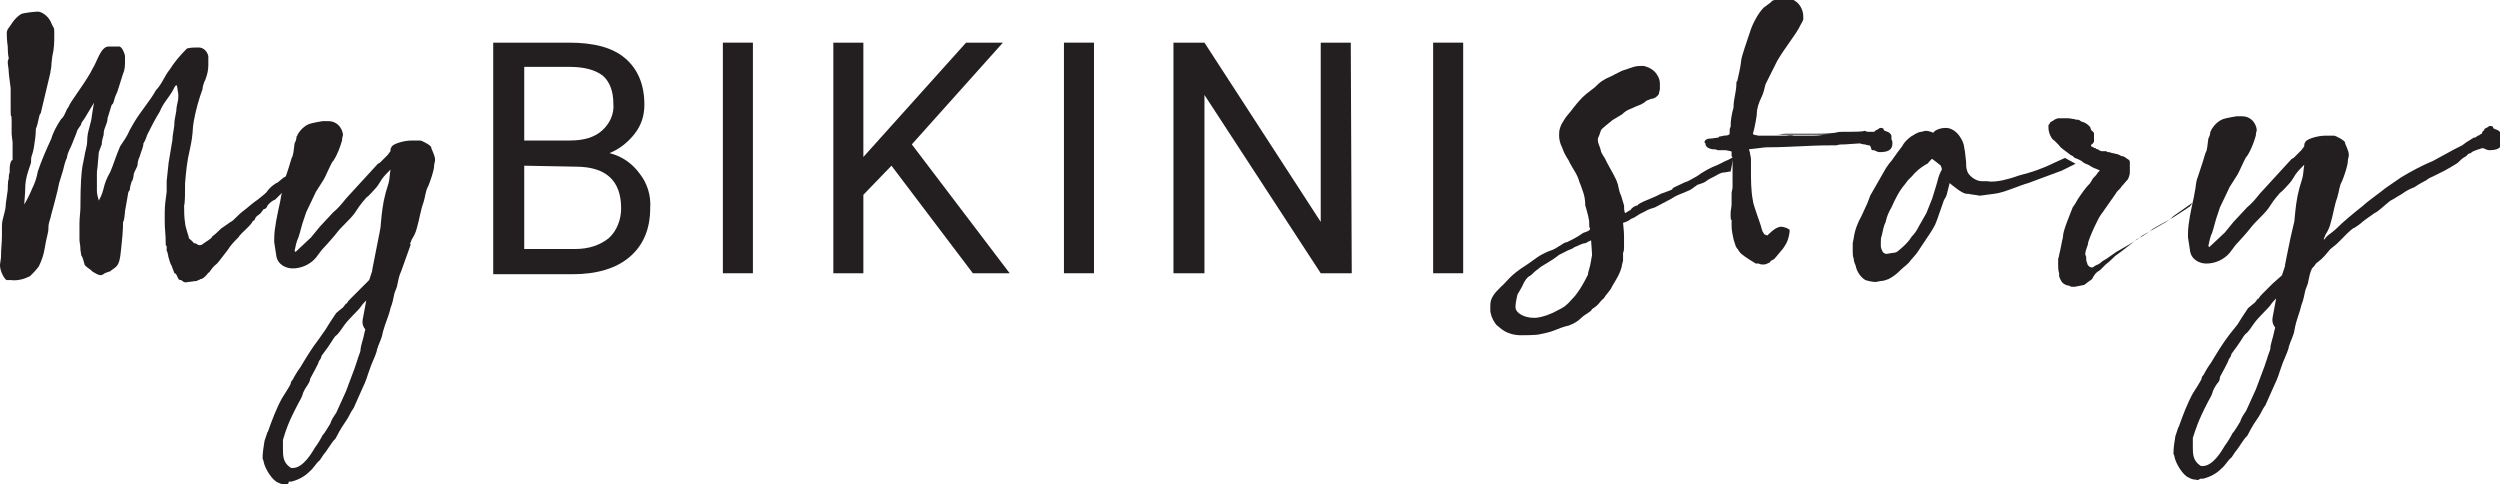 <?xml version="1.0" encoding="utf-8"?>
<!-- Generator: Adobe Illustrator 25.2.0, SVG Export Plug-In . SVG Version: 6.00 Build 0)  -->
<svg version="1.1" id="b878ca0f-8a31-4b6f-9a8f-7e20b93b3a2c"
	 xmlns="http://www.w3.org/2000/svg" xmlns:xlink="http://www.w3.org/1999/xlink" x="0px" y="0px" viewBox="0 0 258 50" width="258px" height="50px"
	 style="enable-background:new 0 0 258 50;" xml:space="preserve">
<style type="text/css">
	.st0{fill:#231F20;}
</style>
<path class="st0" d="M41.4,28c-0.2,0.4-0.3,0.9-0.4,1.4c0,0.2-0.3,0.8-0.3,0.9c-0.1,0.5-0.2,1-0.4,1.5c-0.2,0.9-0.5,1.4-0.8,2.5
	c-0.1,0.7-0.4,1.1-0.6,1.8c0,0.2-0.3,0.9-0.6,1.6c-0.6,1.6-0.3,1.1-1,2.6l-0.8,1.8c-0.3,0.4-0.5,0.9-0.7,1.2c-0.9,1.3-0.9,1.5-1.2,2
	c-0.3,0.2-0.9,1.3-1.2,1.6l-0.4,0.6c-0.4,0.3-0.6,0.8-1.1,1.2c-0.5,0.5-1.1,0.8-1.8,1c-0.1,0-0.2,0-0.3,0C29.8,50,29.6,50,29.4,50
	c-0.3,0-0.5-0.1-0.7-0.2c-0.6-0.2-1.4-1.5-1.5-2.2c0-0.1-0.1-0.2-0.1-0.3c0-0.6,0.1-1.2,0.2-1.8c0.1-0.3,0.2-0.6,0.3-0.9
	c0,0,0.1-0.1,0.1-0.2c0.4-1.1,0.8-2.2,1.4-3.3c0.9-1.4,0.9-1.5,0.9-1.5c0-0.2,0.1-0.3,0.2-0.4c0.2-0.4,0.5-0.9,0.8-1.3
	c0.6-1,1.2-2,1.9-2.9l0.7-1c0.2-0.3,0.3-0.5,0.5-0.8l0.6-0.9l0.6-0.5c0.1,0,0.3-0.4,0.3-0.3c0.1-0.3,0.2-0.1,0.2-0.2
	c0.1-0.2,0.2-0.3,0.4-0.5l1-1L38,29c0,0,0.1-0.1,0.1-0.1l0.3-0.9c0-0.2,0.2-1,0.2-1.1c0.6-3.1,0.7-3.4,0.7-3.8
	c0.1-1.1,0.2-2.1,0.5-3.2c0.1-0.3,0.2-0.7,0.3-1c0.1-0.3,0.1-0.8,0.2-1.4c-0.3,0.3-0.7,0.7-0.9,1c-0.2,0.3-0.4,0.7-0.7,1
	c-0.3,0.3-0.6,0.7-0.9,0.9c-0.7,0.8-0.8,1-1.2,1.6c-0.6,0.8-1.3,1.3-1.9,2.1c-0.1,0.1-0.2,0.3-1.5,1.7c-0.2,0.3-0.4,0.5-0.6,0.8
	c-0.6,0.7-1.5,1.1-2.4,1.1c-0.7,0-1.6-0.4-1.7-1.4l-0.2-1.3c0-0.1,0-0.3,0-0.4c0-0.6,0.1-1.2,0.2-1.8c0.3-1.6,0.4-1.8,0.5-2.5
	c0.1-0.4,0.1-0.8,0.2-1.2c0.1-0.3,0.3-0.9,0.3-0.9c0.2-0.6,0.4-1.2,0.6-1.9c0.2-0.3,0.2-0.8,0.3-1.5c0.1-0.2,0.2-0.4,0.2-0.7
	c0.1-0.1,0.1-0.1,0.1-0.2c0.3-0.5,0.7-0.9,1.2-1.1c0.2-0.1,1.4-0.3,1.4-0.3c0.2,0,0.3,0,0.5,0h0.1c0.8,0,1.4,0.6,1.5,1.4
	c0,0.1-0.1,0.3-0.1,0.6c-0.2,0.7-0.5,1.5-0.9,2.1c-0.2,0.1-0.8,1.7-1.1,2.1l-0.7,1.1c-0.3,0.6-0.5,1.1-1,2.1l-0.4,1.2
	c-0.1,0.3-0.2,0.8-0.4,1.4c-0.2,0.4-0.3,0.9-0.4,1.4l0.1,0.1l1.6-1.5l0.9-1.1c0,0,1.2-1.3,1.4-1.5c0.5-0.4,0.9-0.9,1.3-1.4l3.3-3.6
	c0.1,0,0.1-0.1,0.2-0.1l0.8-0.8c0.1-0.1,0.2-0.3,0.3-0.4c0,0,0-0.1,0-0.1c0-0.1,0-0.2,0.1-0.3c0-0.3,1.2-0.7,2.1-0.7
	c0.7,0,0.8,0,0.9,0s1.1,0.5,1.1,0.7c0,0.2,0.4,0.8,0.4,1.3c0,0.2-0.1,0.4-0.1,0.6c0,0.5-0.4,1.6-0.6,2.1c-0.3,0.5-0.3,1.1-0.5,1.7
	c-0.3,0.8-0.4,1.7-0.7,2.7c-0.1,0.4-0.3,0.8-0.5,1.1l-0.2,0.5c0,0,0.1,0,0.1,0 M37.5,32.6l0.3-1.6c-0.2,0.2-0.4,0.4-0.6,0.7
	c-0.1,0.2-1.3,1.3-1.7,1.9c-0.3,0.4-0.5,0.8-0.9,1.1c-0.2,0.2-0.4,0.7-1.4,2c0,0-0.1,0.3-0.1,0.3l-0.2,0.3c0,0.2-0.7,1.4-0.9,1.8
	c0,0.3-0.2,0.5-0.3,0.7c-0.2,0.3-0.4,0.6-0.5,1c-0.1,0.3-0.3,0.6-0.4,0.8c-1.1,2.1-1.3,2.8-1.6,3.8c0,0,0,0.1,0,0.1c0,0,0,0.6,0,0.8
	c0,0.7,0,1.4,0.7,1.9c0.1,0.1,0.2,0.1,0.3,0.1c1.1,0,2-1.6,2.3-2.1c0.3-0.4,0.6-0.9,0.8-1.3c0.1-0.1,0.2-0.2,0.8-1.2
	c0.1-0.4,0.4-0.8,0.6-1.1l1-2.2l0.9-2.4c0.1-0.3,0.2-0.6,0.3-0.9c0-0.1,0.3-0.8,0.3-0.9c0-0.5,0.3-1.2,0.4-1.8l0.1-0.4
	C37.3,33.5,37.4,33.1,37.5,32.6L37.5,32.6z"/>
<path class="st0" d="M32.5,15.8c-0.3,0.3-0.6,0.6-1,0.8c-0.2,0.1-0.5,0.2-0.6,0.4c0,0.2-0.3,0.4-0.4,0.4c-0.2,0.1-0.4,0.2-0.5,0.4
	c-0.1,0.1-0.1,0.1-0.2,0.2c-0.2,0-0.3,0.3-0.5,0.3c-0.6,0.5-0.7,0.6-0.8,0.6c-0.3,0.2-0.6,0.4-0.9,0.8c-0.1,0.2-0.5,0.5-1,0.9
	c-0.6,0.4-1,0.8-1.4,1.1c-0.7,0.5-1.1,1.1-1.4,1.2c-0.3,0.2-0.7,0.5-1,0.7c-0.3,0.3-0.6,0.6-0.9,0.8c0,0.2-0.6,0.5-1,0.8
	c-0.1,0.1-0.2,0.1-0.3,0.1c-0.3,0-0.2-0.2-0.6-0.2c0-0.1-0.5-0.5-0.5-0.5c0-0.2-0.4-1.2-0.4-1.6c-0.1-0.6-0.1-1.2-0.1-1.8
	c0.1-0.2,0.1-1.4,0.1-2.3c0.1-1.2,0.2-2.3,0.5-3.5c0.4-1.9,0.2-1.7,0.4-2.9c0.2-1.1,0.5-2.2,0.9-3.3C20.9,9,21,8.6,21.2,8.2
	c0.2-0.5,0.3-1,0.3-1.5c0-0.1,0-0.3,0-0.6c0-0.1,0-0.2,0-0.3c-0.1-0.5-0.5-0.9-1-0.9c-0.4,0-0.8,0-1.2,0.1c-0.7,0.7-1.3,1.4-1.8,2.2
	c-0.5,0.6-0.8,1.5-1.4,2.1c-0.6,1.1-1.6,2.2-2.3,3.4l-0.4,0.7c-0.3,0.7-0.6,1.1-1,1.7C12,16,11.7,17,11.4,17.7
	c-0.9,1.6-0.5,1.7-1.2,3c-0.1-0.3-0.2-0.7-0.2-1v-0.4c0-0.1,0-0.2,0-0.3c0-0.2,0-0.5,0-1.2c0-0.2,0.1-0.7,0.1-1l0.1-1.1l0.3-0.8
	c0-0.3,0.1-0.7,0.2-1c0,0,0-0.1,0-0.1c0-0.6,0.4-1,0.4-1.6l0.4-1.3c0-0.1,0.2-0.2,0.2-0.3c0.1-0.4,0.2-0.7,0.4-1.1
	c0.3-1,0.4-1.2,0.6-1.9c0.2-0.4,0.2-0.9,0.2-1.3c0-0.1,0-0.2,0-0.3V5.8c0-0.2-0.3-1-0.6-1h-1.1c-0.8,0-1.2,1.6-1.6,2.2
	C9,8.3,7.1,10.7,7.1,11c-0.3,0.3-0.4,1-0.8,1.3c-0.4,0.6-0.8,1.3-1,2c-0.5,1.1-1,2.2-1.4,3.4c-0.1,0.6-0.3,1.2-0.6,1.8
	c-0.1,0.3-0.6,1.3-0.8,1.6c0-0.2,0.1-1.1,0.1-1.6c0-0.6,0.1-1.2,0.3-1.8l0.3-0.9c0-0.9,0.1-0.5,0.3-1.6c0.1-0.6,0.2-1.3,0.2-1.9
	c0.3-0.7,0.3-1.5,0.5-1.6l1-4.2c0-0.2,0.1-0.5,0.1-0.7c0-0.3,0.1-0.9,0.1-1C5.6,5,5.6,4.3,5.6,3.7V3.3c0-0.2,0-0.4-0.1-0.5L5.3,2.4
	C5.1,1.8,4.4,1.2,3.9,1.2c-0.1,0-1.6,0.1-1.8,0.3C1.8,1.7,1.5,2,1.3,2.3C1,2.8,0.7,3,0.7,3.4c0,0.3,0,0.7,0.1,1.4
	c0,0.1,0,0.8,0.1,1.2c0,0.1-0.1,0.2-0.1,0.4c0,0.3,0.1,0.7,0.1,1S1.1,9,1.1,9.1s0,0.6,0,0.9l0,1.5c0,0.9,0.1,0,0.1,1V13
	c0,0.1,0,0.4,0,0.5c0,0.1,0,0.2,0,0.3c0,0.2,0.1,0.8,0.1,0.9c0,0.4,0,0.3,0,0.7v1.1C1,16.6,1,17.4,1,17.4c0,0.1,0,0.3,0,0.4
	c0,0-0.1,0.1-0.1,0.7c-0.1,0-0.1,1.1-0.1,1.1l-0.2,1.4c0,0.9-0.4,1.5-0.4,2.3l0,1c0,0.8-0.1,1.3-0.1,2.3L0,27.3v0.1
	c0,0.6,0.5,1.5,0.7,1.5c0,0,0.3,0,0.4,0c0.7,0.1,1.4-0.1,2-0.4c0.3-0.3,0.6-0.6,0.9-1c0.3-0.6,0.5-1.2,0.6-1.8
	C4.8,24.4,5,24.1,5,23.5c0-0.6,0.2-0.8,0.3-1.4c0.1-0.4,0.2-0.7,0.3-1.1c0.4-1.6,0.3-1.1,0.5-2.1l0.4-1.3c0.1-0.4,0.2-0.9,0.4-1.3
	c0.1-0.7,0.4-1,0.6-1.6l0.4-1C8,13.2,8.4,13,8.4,12.7c0.1-0.2,0.3-0.4,0.4-0.6c0.3-0.5,0.6-1,0.9-1.5c-0.1,0.6-0.1,0.6-0.2,1.2
	c-0.1,1.1-0.5,1.7-0.5,2.7c0,0.6-0.2,1-0.3,1.7l-0.2,1c-0.1,0.6-0.2,1.9-0.2,4v0.2c0,0.5-0.1,1-0.1,1.7v0.6c0,0.3,0,0.6,0,0.9v0.1
	c0,0.4,0.1,0.5,0.1,1.1l0.1,0.6c0.1,0,0.3,0.8,0.3,0.8c0,0.3,0.7,0.6,0.8,0.8c0.2,0.1,0.6,0.4,0.9,0.4c0.1,0,0.3-0.1,0.4-0.2
	c0,0,0.5-0.2,0.6-0.2c-0.1,0,0.4-0.3,0.5-0.4c0.4-0.3,0.5-0.9,0.6-1.9c0.1-0.9,0.2-1.9,0.2-2.8c0.1,0,0.2-0.9,0.2-1.1
	c0-0.1,0.3-1.6,0.3-1.7c0-0.2,0.1-0.4,0.2-0.5c0-0.3,0.1-0.6,0.2-0.9c0.1,0,0.2-0.6,0.2-0.7c0-0.2,0.4-0.8,0.4-1
	c0-0.3,0.1-0.6,0.2-0.8c0.2-0.7,0.4-1,0.4-1.4c0.2-0.3,0.3-0.6,0.4-0.9c0.4-0.8,0.8-1.6,1.3-2.4c0.3-0.8,0.9-1.4,1.3-2.1
	C18,9,18.1,8.8,18.2,8.8c0.1,0,0.1,0.4,0.2,0.9c0,0.1,0,0.2,0,0.3c0,0.5-0.2,0.9-0.2,1.4c0,0.1-0.2,1-0.2,1.2c0,0.7-0.2,1.2-0.2,1.8
	c0,0.1-0.2,1.1-0.4,2.4l-0.2,1.9l0,1.1c-0.1,0.7-0.2,1.4-0.2,2.1v1c0,0.7,0.1,1.4,0.1,2.1v0.3l0.1,0.1l0,0.5c0.1,0,0.2,0.8,0.2,0.7
	c0-0.1,0.1,0.5,0.3,0.8l0.3,0.8c0.3,0,0.3,0.7,0.6,0.7c0,0,0.1,0,0.1,0c0.2,0.2,0.4,0.3,0.7,0.2c0.3,0,0.6-0.1,0.9-0.1
	c0.1-0.1,0.3-0.1,0.4-0.2c0.2,0,0.4-0.2,0.6-0.4c0.1-0.1,0.2-0.3,0.3-0.3c0.2-0.3,0.5-0.7,0.8-0.9c0.2-0.2,1-1.3,1.1-1.4
	c0.3-0.5,0.7-0.9,1.1-1.3c0.3-0.5,1.3-1.2,1.5-1.7c0.1,0,0.2-0.1,0.2-0.2c0.2-0.4,0.3-0.3,0.6-0.6c0.1-0.1,0.2-0.3,0.3-0.4
	c0.4-0.1,0.3-0.3,0.5-0.5c0.2-0.2,0.4-0.4,0.7-0.5L29,20c0.3-0.3,0.6-0.5,0.9-0.7c0.3-0.4,0.6-0.4,0.9-0.8c0.1,0,0.5-0.2,0.6-0.4
	c0.5-0.4,1-0.8,1.5-1.2L32.5,15.8z"/>
<path class="st0" d="M50.9,28.2V4.4h7.8c2.6,0,4.5,0.5,5.8,1.6c1.3,1.1,2,2.7,2,4.8c0,1.1-0.3,2.1-1,3c-0.7,0.9-1.6,1.6-2.6,2
	c1.2,0.3,2.3,1,3.1,2.1c0.8,1,1.2,2.3,1.1,3.6c0,2.1-0.7,3.8-2.1,5c-1.4,1.2-3.4,1.8-5.9,1.8H50.9z M54.1,14.5h4.7
	c1.4,0,2.5-0.3,3.3-1c0.8-0.7,1.3-1.7,1.2-2.8c0-1.3-0.4-2.3-1.1-2.9c-0.8-0.6-1.9-0.9-3.5-0.9h-4.6L54.1,14.5z M54.1,17.1v8.6h5.2
	c1.5,0,2.6-0.4,3.5-1.1c0.9-0.8,1.3-2,1.3-3.1c0-2.9-1.6-4.3-4.7-4.3L54.1,17.1z"/>
<path class="st0" d="M77.7,28.2h-3.1V4.4h3.1V28.2z"/>
<path class="st0" d="M92,17.1l-2.9,3v8.1H86V4.4h3.1v11.8L99.7,4.4h3.8l-9.4,10.5l10.1,13.3h-3.8L92,17.1z"/>
<path class="st0" d="M112.9,28.2h-3.1V4.4h3.1L112.9,28.2z"/>
<path class="st0" d="M139.5,28.2h-3.2l-12-18.4v18.4h-3.2V4.4h3.2l12,18.5V4.4h3.1L139.5,28.2z"/>
<path class="st0" d="M151,28.2h-3.1V4.4h3.1V28.2z"/>
<path class="st0" d="M192.4,14.9c-0.2,0-0.4-0.1-0.5-0.1s-1.4,0.1-1.5,0.1c-0.3,0-0.6,0-0.9,0.1l-0.5,0c-2.4,0-4.2,0.2-6.6,0.2
	c-0.4,0-0.8,0.1-1.9,0.2c0,0.1,0.1,0.3,0.1,0.4c0,0.2,0.1,0.3,0.1,0.7c0,0.3,0,0.5,0,0.8c0,0.1,0,0.2,0,0.3c0,1,0,2.1,0.2,3.1
	c0,0.4,0.8,2.4,0.9,2.9l0.1,0.3l0.2,0.3l0.3,0.1c0,0,0.8-0.9,1.4-0.9c0.3,0,0.9,0.2,0.9,0.4c-0.1,0.9-0.3,1.2-0.4,1.4
	c-0.2,0.3-0.3,0.5-0.5,0.7l-0.5,0.6c-0.2,0.2-0.1,0.2-0.5,0.4c-0.1,0-0.1,0.2-0.2,0.2c-0.2,0.1-0.4,0.2-0.6,0.2
	c-0.2,0-0.3,0-0.5-0.1c-0.1,0-0.2,0-0.3,0c-0.5-0.3-1-0.6-1.5-1c0,0-0.3-0.3-0.3-0.4c-0.3-0.3-0.3-0.5-0.5-1.1
	c-0.1-0.5-0.2-0.9-0.2-1.4c0-0.2,0-0.3,0-0.6c-0.1,0-0.1-0.2-0.1-0.4V22c0-0.3,0.1-0.6,0.1-1c0-0.5,0-0.7,0-1.1
	c0-0.1,0.1-0.4,0.1-0.6v-3.1c0,0-0.1,0-0.1-0.1c0,0,0,0,0,0c0,0,0-0.4,0-0.4c0,0,0-0.1-0.1-0.1c0,0,0,0,0,0c-0.1,0-0.4-0.1-0.5-0.1
	h-0.8c-0.2,0,0-0.1-0.6-0.1c-0.5-0.1-0.7-0.3-0.7-0.6c0,0-0.1-0.1-0.1-0.1c0-0.2,0.2-0.4,0.6-0.4c0.2,0,0.7-0.1,0.8-0.1
	s0.1-0.1,0.1-0.1c0.1,0,0.5-0.1,0.5-0.1c0.4,0,0.6-0.1,0.6-0.2v-0.3c0-0.1,0-0.3,0.1-0.4c0-0.7,0.1-1.3,0.3-2c0-1,0.3-1.5,0.3-2.6
	c0-0.1,0.1-0.1,0.1-0.2c0.1-0.5,0.3-1.2,0.4-2.1c0-0.3,0.6-2,0.9-2.9c0.2-0.7,0.8-1.9,1.4-2.5l0.8-0.6c0-0.2,0.8-0.3,1.1-0.3h0.5
	c0.2,0,0.5,0,0.7,0.1c0.6,0.3,1,1,1,1.7V2c0,0.1-0.3,0.6-0.3,0.6c-0.4,0.9-1.6,2.3-2.4,3.7c-0.3,0.6-0.6,1.2-0.9,1.8
	c0,0-0.3,0.6-0.3,0.6c-0.1,0.4-0.2,0.9-0.4,1.3c-0.3,0.6-0.5,1.2-0.5,1.8c0,0.1-0.2,1.4-0.4,2c0.1,0.2,0.4,0.1,0.5,0.2
	c1,0,1.5,0,1.9,0c0.7,0,0.6,0,1,0c0.2,0,0.5-0.1,0.8,0c0.8,0,2,0,2.1,0c0.7,0,0.7-0.1,1.5-0.1h-8.7c0.2,0,0.4,0,0.8,0
	c0.3,0,0.6,0,0.9,0h0.7c0,0,0.3,0,0.6,0c0.1,0,0.2,0,0.2,0c0.8,0,0.5-0.1,1.2-0.1c0.2,0,0.4,0,0.7,0h2.4c0.5,0,1.1,0,1.9-0.1
	c0.3-0.1,0.6-0.1,1-0.1h0.5c0.3,0,1.4,0,1.5-0.1c0.1,0,0.2,0.1,0.4,0.1c0.1,0,0.4,0,0.5,0c0.1,0,0.2,0,0.2-0.1
	c0.2-0.1,0.4-0.2,0.5-0.3c0.2,0,0.4,0,0.4,0.2c0.1,0.2,0.6,0.1,0.8,0.6c0,0.1,0,0.3,0,0.4c0.1,0.1,0.1,0.3,0.1,0.4
	c0,0.7-0.5,0.9-1.3,0.9c-0.2,0-0.4-0.1-0.6-0.2c-0.1,0-0.1,0-0.2,0c-0.1,0-0.1-0.5-0.3-0.5C192.7,15,192.5,14.9,192.4,14.9z"/>
<path class="st0" d="M253.5,16.9c-0.2,0.1-0.3,0.2-0.5,0.3l-0.7,0.4c-0.4,0.2-0.8,0.4-1.2,0.6c-0.2,0.1-0.5,0.2-0.7,0.4
	c0,0-0.8,0.4-1.2,0.7c-0.5,0.2-0.9,0.4-1.3,0.7l-1,0.6c-0.3,0.1-1.1,0.9-1.4,1.1c-0.2,0.2-0.5,0.3-0.6,0.4c-0.4,0.3-0.6,0.4-1.1,0.8
	c-0.2,0.2-0.5,0.4-0.8,0.6c-0.3,0-1.6,1.5-2,1.8l-0.5,0.4c-0.9,1.1-1,1.1-1.5,1.5c-0.1,0.2-0.3,0.4-0.4,0.5
	c-0.2,0.4-0.3,0.9-0.4,1.4c0,0.2-0.3,0.8-0.3,0.9c-0.1,0.5-0.2,1-0.4,1.5c-0.2,0.9-0.5,1.4-0.7,2.5c-0.1,0.7-0.4,1.1-0.6,1.8
	c0,0.2-0.3,0.9-0.6,1.6c-0.6,1.6-0.3,1.1-1,2.6l-0.8,1.8c-0.3,0.4-0.5,0.9-0.7,1.2c-0.9,1.3-0.9,1.5-1.2,2c-0.3,0.2-0.9,1.3-1.2,1.6
	l-0.4,0.6c-0.4,0.3-0.6,0.8-1.1,1.2c-0.5,0.5-1.1,0.8-1.8,1c-0.1,0-0.2,0-0.3,0c-0.2,0.1-0.3,0.2-0.5,0.1c-0.3,0-0.5-0.1-0.7-0.2
	c-0.6-0.2-1.4-1.5-1.5-2.2c0-0.1-0.1-0.2-0.1-0.3c0-0.6,0.1-1.2,0.2-1.8c0.1-0.3,0.2-0.6,0.3-0.9c0,0,0.1-0.1,0.1-0.2
	c0.4-1.1,0.8-2.2,1.4-3.3c0.9-1.4,0.9-1.5,0.9-1.5c0-0.2,0.1-0.3,0.2-0.4c0.2-0.4,0.5-0.9,0.8-1.3c0.6-1,1.2-2,1.9-2.9l0.8-1
	c0.2-0.3,0.3-0.5,0.5-0.8l0.6-0.9l0.6-0.5c0.1,0,0.3-0.4,0.3-0.3c0.1-0.3,0.2-0.1,0.2-0.2c0.1-0.2,0.2-0.3,0.4-0.5l1-1l0.9-0.8
	c0,0,0.1-0.1,0.1-0.1l0.3-0.9c0-0.2,0.2-1,0.2-1.1c0.6-3.1,0.8-3.4,0.8-3.8c0.1-1.1,0.2-2.1,0.5-3.2c0.1-0.3,0.2-0.7,0.3-1
	c0.1-0.3,0.1-0.8,0.2-1.4c-0.3,0.3-0.7,0.7-0.9,1c-0.2,0.3-0.4,0.7-0.7,1c-0.3,0.3-0.6,0.7-0.9,0.9c-0.7,0.8-0.8,1-1.2,1.6
	c-0.6,0.8-1.3,1.3-1.9,2.1c-0.1,0.1-0.2,0.3-1.5,1.7c-0.2,0.3-0.4,0.5-0.6,0.8c-0.6,0.7-1.5,1.1-2.4,1.1c-0.7,0-1.6-0.4-1.7-1.4
	l-0.2-1.3c0-0.1,0-0.3,0-0.4c0-0.6,0.1-1.2,0.2-1.8c0.3-1.6,0.4-1.8,0.5-2.5c0.1-0.4,0.1-0.8,0.2-1.2c0.1-0.3,0.3-0.9,0.3-0.9
	c0.2-0.6,0.4-1.2,0.6-1.9c0.2-0.3,0.2-0.8,0.3-1.5c0.1-0.2,0.2-0.4,0.2-0.7c0.1-0.1,0.1-0.1,0.1-0.2c0.3-0.5,0.7-0.9,1.2-1.1
	c0.2-0.1,1.4-0.3,1.4-0.3c0.2,0,0.3,0,0.5,0h0.1c0.8,0,1.4,0.6,1.5,1.4c0,0.1-0.1,0.3-0.1,0.6c-0.2,0.7-0.5,1.5-0.9,2.1
	c-0.2,0.1-0.8,1.7-1.1,2.1l-0.7,1.1c-0.3,0.6-0.5,1.1-1,2.1l-0.4,1.2c-0.1,0.3-0.2,0.8-0.4,1.4c-0.2,0.4-0.3,0.9-0.4,1.4l0.1,0.1
	l1.6-1.5l0.9-1.1c0,0,1.2-1.3,1.4-1.5c0.5-0.4,0.9-0.9,1.3-1.4l3.3-3.6c0.1,0,0.1-0.1,0.2-0.1l0.8-0.8c0.1-0.1,0.2-0.3,0.3-0.4
	c0,0,0-0.1,0-0.1c0-0.1,0-0.2,0.1-0.3c0-0.3,1.2-0.7,2.1-0.7c0.7,0,0.8,0,0.9,0c0.1,0,1.1,0.5,1.1,0.7c0,0.2,0.4,0.8,0.4,1.3
	c0,0.2-0.1,0.4-0.1,0.6c0,0.5-0.4,1.6-0.6,2.1c-0.3,0.5-0.3,1.1-0.5,1.7c-0.3,0.8-0.4,1.7-0.7,2.7c-0.1,0.4-0.3,0.8-0.5,1.1
	l-0.2,0.5c0,0,0.1,0,0.1,0c0.1-0.2,0.3-0.4,0.6-0.6l0.5-0.4c0.9-0.9,1.9-1.7,2.9-2.5c0.4-0.4,1.7-1.3,2.3-1.8l1.6-1.1
	c1-0.6,2.1-1.2,3.3-1.7c0,0,2.2-1.2,2.2-1.2l0.8-0.4l0.4-0.3l0.8-0.5c0,0,0.1,0,0.1,0c0.1,0,0.3-0.2,0.3-0.2s0.2,0,0.2-0.1l0.2-0.1
	c0.1,0,0-0.1,0.1-0.2c0-0.1,0.2-0.1,0.2-0.3c0.2-0.1,0.4-0.2,0.5-0.3c0.2,0,0.4,0,0.4,0.2c0.1,0.2,0.6,0.1,0.8,0.6
	c0,0.1,0,0.3,0,0.4c0.1,0.1,0.1,0.3,0.1,0.4c0,0.7-0.5,0.9-1.3,0.9c-0.2,0-0.4-0.1-0.6-0.2c-0.1,0-0.1,0-0.2,0
	c-0.1,0-0.1,0.1-0.3,0.1c-0.2,0.1-0.7,0.2-0.8,0.4c-0.1,0-0.3,0.1-0.3,0.1s-0.1,0.2-0.5,0.4C253.9,16.5,253.7,16.8,253.5,16.9z
	 M234.6,32.4l0.3-1.6c-0.2,0.2-0.4,0.4-0.6,0.7c-0.1,0.2-1.3,1.3-1.7,1.9c-0.3,0.4-0.5,0.8-0.9,1.1c-0.2,0.2-0.4,0.7-1.4,2
	c0,0-0.1,0.3-0.1,0.3l-0.2,0.3c0,0.2-0.7,1.4-0.9,1.8c0,0.3-0.1,0.5-0.3,0.7c-0.2,0.3-0.4,0.6-0.5,1c-0.1,0.3-0.3,0.6-0.4,0.8
	c-1.1,2.1-1.3,2.9-1.6,3.8c0,0,0,0.1,0,0.1c0,0,0,0.6,0,0.8c0,0.7,0,1.4,0.7,1.9c0.1,0.1,0.2,0.1,0.3,0.1c1.1,0,2-1.6,2.3-2.1
	c0.3-0.4,0.6-0.9,0.8-1.3c0.1-0.1,0.2-0.2,0.8-1.2c0.1-0.4,0.4-0.8,0.6-1.1l1-2.2l0.9-2.4c0.1-0.3,0.2-0.6,0.3-0.9
	c0-0.1,0.3-0.8,0.3-0.9c0-0.5,0.3-1.2,0.4-1.8l0.1-0.4C234.4,33.3,234.5,32.9,234.6,32.4L234.6,32.4z"/>
<path class="st0" d="M178.9,16.2c-0.2,0.1-0.5,0.3-0.8,0.4l-0.8,0.4c-0.8,0.3-1.5,0.7-2.2,1.2c-0.4,0.2-0.8,0.5-1.2,0.6
	c-1.3,0.6-1.3,0.6-1.3,0.7c0,0.1-0.7,0.3-1.2,0.5c-0.9,0.5-2.3,0.9-2.4,1.2c-0.2,0-0.5,0.2-0.6,0.3c-0.1,0.1-0.1,0.2-0.2,0.2
	l-0.5,0.3c-0.1-0.3-0.1-0.5-0.1-0.8l-0.3-1c-0.3-0.6-0.3-1.3-0.4-1.3c0-0.3-0.8-1.6-1.1-2.2c-0.2-0.5-0.6-0.9-0.6-1.2
	c-0.1-0.4-0.3-0.7-0.3-1v-0.2c0.1-0.2,0.2-0.5,0.3-0.8c0-0.2,1-0.9,1.2-1.1c0.3-0.2,0.7-0.4,1-0.6c0.5-0.5,0.8-0.5,1.4-0.8l0.5-0.2
	c0.2-0.1,0.4-0.2,0.6-0.4l0.5-0.2c0.3,0,0.6-0.2,0.8-0.5c0-0.2,0.1-0.4,0.1-0.5V8.6c0-0.3-0.1-0.6-0.3-0.9c-0.3-0.5-0.9-0.8-1.4-0.9
	c-0.3,0-0.7,0-1,0.1l-1.2,0.4l-0.8,0.4c-0.3,0.2-0.7,0.3-1,0.5c-0.4,0.2-0.7,0.5-1,0.8l-0.9,0.7c-0.5,0.4-0.9,0.9-1.3,1.4
	c-0.6,0.8-0.7,0.8-1,1.3c-0.2,0.3-0.3,0.5-0.4,0.8c-0.1,0.3-0.1,0.5-0.1,0.8c0,0.4,0.1,0.8,0.3,1.2c0.4,1.1,0.6,1.1,0.8,1.6
	c0.3,0.6,0.8,1.2,1,2c0.1,0.2,0.2,0.5,0.3,0.8c0.2,0.5,0.3,1,0.3,1.6c0.1,0.3,0.2,0.7,0.3,1.1l0.1,0.5c0,0.6,0,0.6,0.1,0.8
	c0,0.3-0.8,0.4-0.8,0.5c-0.3,0.2-0.6,0.4-1,0.6c0,0-0.6,0.3-0.6,0.3c-0.3,0-0.7,0.4-0.8,0.4c-0.3,0.2-0.6,0.4-1,0.5
	c-1.2,0.5-1.4,0.8-2.3,1.4c-1.9,1.2-2,1.7-2.7,2.3c-0.6,0.6-1.1,1.1-1.1,1.9v0.5c0,0.4,0.2,0.9,0.4,1.2l0.2,0.3
	c0.4,0.3,1,1.1,2.6,1.1c0.2,0,1.6,0,1.9-0.1c0.5-0.1,1-0.2,1.5-0.4c0.5-0.2,1-0.4,1.5-0.5c0.5-0.2,0.9-0.4,1.3-0.8
	c0.4-0.4,1-0.6,1.1-0.9c0.8-0.5,0.7-0.7,1.2-1.1c0.3-0.5,0.7-0.8,0.9-1.3c0.3-0.5,0.9-1.4,1-2.2c0,0,0.1-0.4,0.1-0.4v-0.8
	c0.1-0.2,0.1-0.4,0.1-0.6c0-0.3,0-0.2,0-0.5v-0.2c0-0.2,0-0.4,0-0.5c0-0.4-0.1-1.2-0.1-1.3c0.3-0.1,0.6-0.2,0.8-0.4
	c0.3-0.1,0.6-0.3,0.9-0.5c0.2-0.1,0.4-0.2,0.6-0.3c0.3-0.2,0.7-0.3,1-0.4l1.7-0.9c0.6-0.4,0.8-0.4,1.7-0.8c0.3-0.1,0.5-0.3,0.8-0.5
	c0,0,0.1,0,0.1-0.1l0.3-0.1c0.3-0.1,0.6-0.2,0.8-0.4c0.5-0.3,0.6-0.3,1.1-0.6c0.2-0.1,0.4-0.2,0.6-0.2c0.2,0,0.5-0.1,0.7-0.1
	L178.9,16.2z M164.2,26.9c-0.1,0.7-0.4,1.4-0.3,1.4c-0.6,1.2-0.9,1.6-0.9,1.6c-0.2,0.3-0.4,0.6-0.7,0.9c-0.7,0.8-0.9,0.9-1.5,1.2
	c-0.7,0.4-1.5,0.7-2.3,0.8h-0.2c-1,0-1.9-0.5-1.9-1.1c0-0.6,0.2-1.2,0.2-1.3c0,0,0.6-1,0.6-1.1c0.2-0.4,0.4-0.7,0.8-0.9
	c0,0,0.6-0.6,0.7-0.6c0.2-0.2,0.5-0.4,0.7-0.5c0.5-0.3,1-0.6,1.5-1c0.2-0.1,0.4-0.2,0.6-0.3c0.5-0.3,0.6-0.2,1-0.5
	c0.3-0.1,0.8-0.4,1.1-0.4c0.1,0,0.3-0.2,0.4-0.2c0,0,0.2-0.1,0.2-0.1c0,0.1,0.1,1.2,0.1,1.6C164.3,26.3,164.2,26.8,164.2,26.9z"/>
<path class="st0" d="M213.1,16.3l-1.1,0.5c-1.2,0.6-2.4,1-3.6,1.3c-0.1,0-0.4,0.2-1.7,0.5c-0.5,0.1-1.1,0.2-1.6,0.1h-0.6
	c-0.6,0-1.4-0.6-1.5-1.1c-0.1-0.3-0.1-0.6-0.1-0.9l-0.1-0.9c0-0.2-0.1-0.5-0.1-0.6c0-0.5-0.7-2-1.9-2c-0.4,0-0.8,0.1-1.1,0.3
	l-0.2,0.2c-0.2-0.1-0.5-0.2-0.8-0.2l-0.4,0.1c-0.2,0-0.4,0.1-0.6,0.2l-0.5,0.3c-0.4,0.3-0.7,0.6-0.9,1c-0.1,0.1-0.9,1.2-1.1,1.5
	c-0.2,0.2-0.4,0.5-0.6,0.8l-1.6,2.8c0,0-0.1,0.3-0.3,0.8l-0.6,1.3c-0.4,0.7-0.7,1.5-0.8,2.3l-0.1,0.5c0,0.3,0,0.5,0,0.8
	c0,0.3,0,0.5,0.1,0.8c0,0.2,0.1,0.5,0.2,0.7c0.1,0.6,0.5,1.2,1,1.5c0.3,0.1,0.7,0.2,1.1,0.2c0.1,0,0.4-0.1,0.5-0.1
	c0.3,0,0.5-0.1,0.8-0.2c0.4-0.2,0.8-0.5,1.1-0.8c0.3-0.3,0.7-0.6,1-0.9c0.2-0.3,0.8-0.9,0.9-1.1c0.2-0.3,0.4-0.6,0.6-0.9l0.6-0.9
	c0.2-0.3,0.4-0.6,0.6-1c0.1-0.2,0.1-0.3,0.2-0.5l0.7-2c0-0.1,0.1-0.1,0.1-0.2c0.1-0.1,0.1-0.2,0.2-0.4l0.3-1.2
	c0.5,0.4,1.2,1,1.7,1.1c0,0,0.1,0,0.2,0c0.4,0.1,0.8,0.1,1.2,0.2l1.5-0.2c1-0.1,2.7-0.9,3.5-1.1l3.5-1.3l1.4-0.7L213.1,16.3z
	 M199.8,19.2l-0.4,1.3c-0.2,0.5-0.4,1-0.6,1.5l-0.8,1.4c-0.2,0.4-0.4,0.7-0.7,1c-0.3,0.5-0.8,1-1.3,1.4c-0.2,0.2-0.4,0.3-0.7,0.3
	l-0.6,0.1c-0.2,0-0.3-0.1-0.4-0.2c-0.1-0.2-0.2-0.4-0.2-0.6c0-0.1,0-0.3,0-0.4c0-0.2,0-0.5,0.1-0.7c0.1-0.5,0.2-1,0.4-1.4
	c0.1-0.5,0.3-1,0.6-1.5c0.4-0.9,0.8-1.7,1.4-2.4c0.1-0.1,0.2-0.3,0.3-0.4l0.2-0.2c0.1-0.1,0.1-0.1,0.2-0.2c0.4-0.5,0.9-0.9,1.4-1.2
	l0.2-0.1c0.3-0.3,0.4-0.5,0.5-0.5c0,0,0,0,0.4,0.3l0.5,0.4c0,0.1,0.1,0.2,0.1,0.4C200,18.2,200,18.6,199.8,19.2z"/>
<path class="st0" d="M226.3,20.9l-2,1.4c-0.3,0.3-0.7,0.6-1.1,0.8c0,0,0,0-2.1,1.2c-0.6,0.5-1.3,0.9-2,1.3l-0.7,0.4l-1,0.7
	c-0.3,0.2-0.4,0.2-0.6,0.4c0,0-0.1,0.1-0.3,0.2c-0.1,0-0.4,0.2-0.4,0.2c-0.1,0.1-0.1,0.1-0.2,0.1c-0.2,0-0.3-0.1-0.4-0.2
	c-0.1-0.1-0.1-0.3-0.2-0.5c0-0.1,0-0.1,0-0.2c0-0.1,0-0.3-0.1-0.4c0-0.6,0.3-0.9,0.3-1.3c0.2-0.6,0.5-1.3,0.8-1.9
	c0.1-0.2,0.2-0.4,0.3-0.6c0.1-0.2,0.4-0.6,0.4-0.6l1.4-2c0-0.1,0.5-0.5,0.5-0.6l0.7-0.8c0.1-0.2,0.2-0.5,0.2-0.7l0-0.3
	c0-0.1,0-0.2,0-0.4c0,0,0-0.2,0-0.3c0-0.1,0-0.2-0.1-0.3l-0.3-0.2c-0.1-0.1-0.3-0.2-0.5-0.2c-0.1-0.1-0.2-0.1-0.4-0.2
	c-0.2,0-0.3-0.1-0.5-0.1c-0.1,0-0.2-0.1-0.4-0.1c-0.1,0-0.2,0-0.2-0.1l-0.5,0c-0.1,0-0.3-0.1-0.4-0.2c-0.1,0-0.2,0-0.2-0.1
	c-0.2,0-0.4-0.2-0.5-0.2l0-0.1c0,0,0-0.1,0.2-0.2c0-0.1,0.1-0.1,0.1-0.2c0-0.1,0-0.2,0-0.2v-0.2c0-0.1,0-0.2,0-0.3l0-0.1
	c0-0.1,0-0.1-0.1-0.2l-0.2-0.2l-0.1-0.3c-0.2-0.2-0.4-0.4-0.7-0.5c-0.1,0-0.3-0.1-0.4-0.2c-0.2-0.1-0.3,0-0.5-0.1
	c-0.1,0-0.5-0.1-0.7-0.1h-0.6c-0.1,0-0.3,0-0.4,0c-0.1,0-0.2,0.1-0.3,0.1l-0.3,0.2c-0.1,0-0.1,0.1-0.2,0.1c-0.1,0.2-0.1,0.2-0.2,0.3
	c0,0.1,0,0.2,0,0.3c0,0.3,0.1,0.6,0.2,0.8c0.1,0.2,0.2,0.4,0.4,0.5l0.5,0.5c0.1,0.2,0.3,0.3,0.4,0.4c0.3,0.2,0.5,0.4,0.8,0.6
	l0.2,0.1c0.2,0.2,0.2,0.2,0.5,0.3l0.4,0.2c0.2,0.2,0.4,0.3,0.7,0.4c0.2,0.1,0.6,0.4,0.8,0.4c0.1,0.1,0.3,0.1,0.4,0.2l-0.2,0.2
	c-0.1,0.2-0.3,0.4-0.5,0.6l-0.3,0.5c-0.5,0.5-0.9,1.1-1.3,1.7c-0.2,0.4-0.5,0.8-0.5,0.8c-0.3,0.8-1,2.4-1,3c0,0.2-0.1,0.4-0.1,0.5
	l-0.2,1c-0.1,0.3-0.1,0.6-0.2,0.8v0.6c0,0.3,0,0.6,0.1,0.9c0,0,0,0.3,0,0.3c0.2,0.6,0.4,0.9,1.1,1c0,0.1,0.3,0.1,0.5,0.1l1-0.2
	c0.1-0.1,0.8-0.6,0.8-0.6c0.2-0.4,0.4-0.7,0.8-0.9l0.6-0.6c0.4-0.3,0.9-0.8,1-0.9c0.6-0.4,1.7-1.3,2.1-1.6l0.1-0.1
	c0.8-0.4,1.3-0.8,1.7-1.1c0.2-0.1,0.5-0.3,0.7-0.4c1-0.5,1.9-1.1,2.8-1.7l0.3-0.2L226.3,20.9z"/>
</svg>
